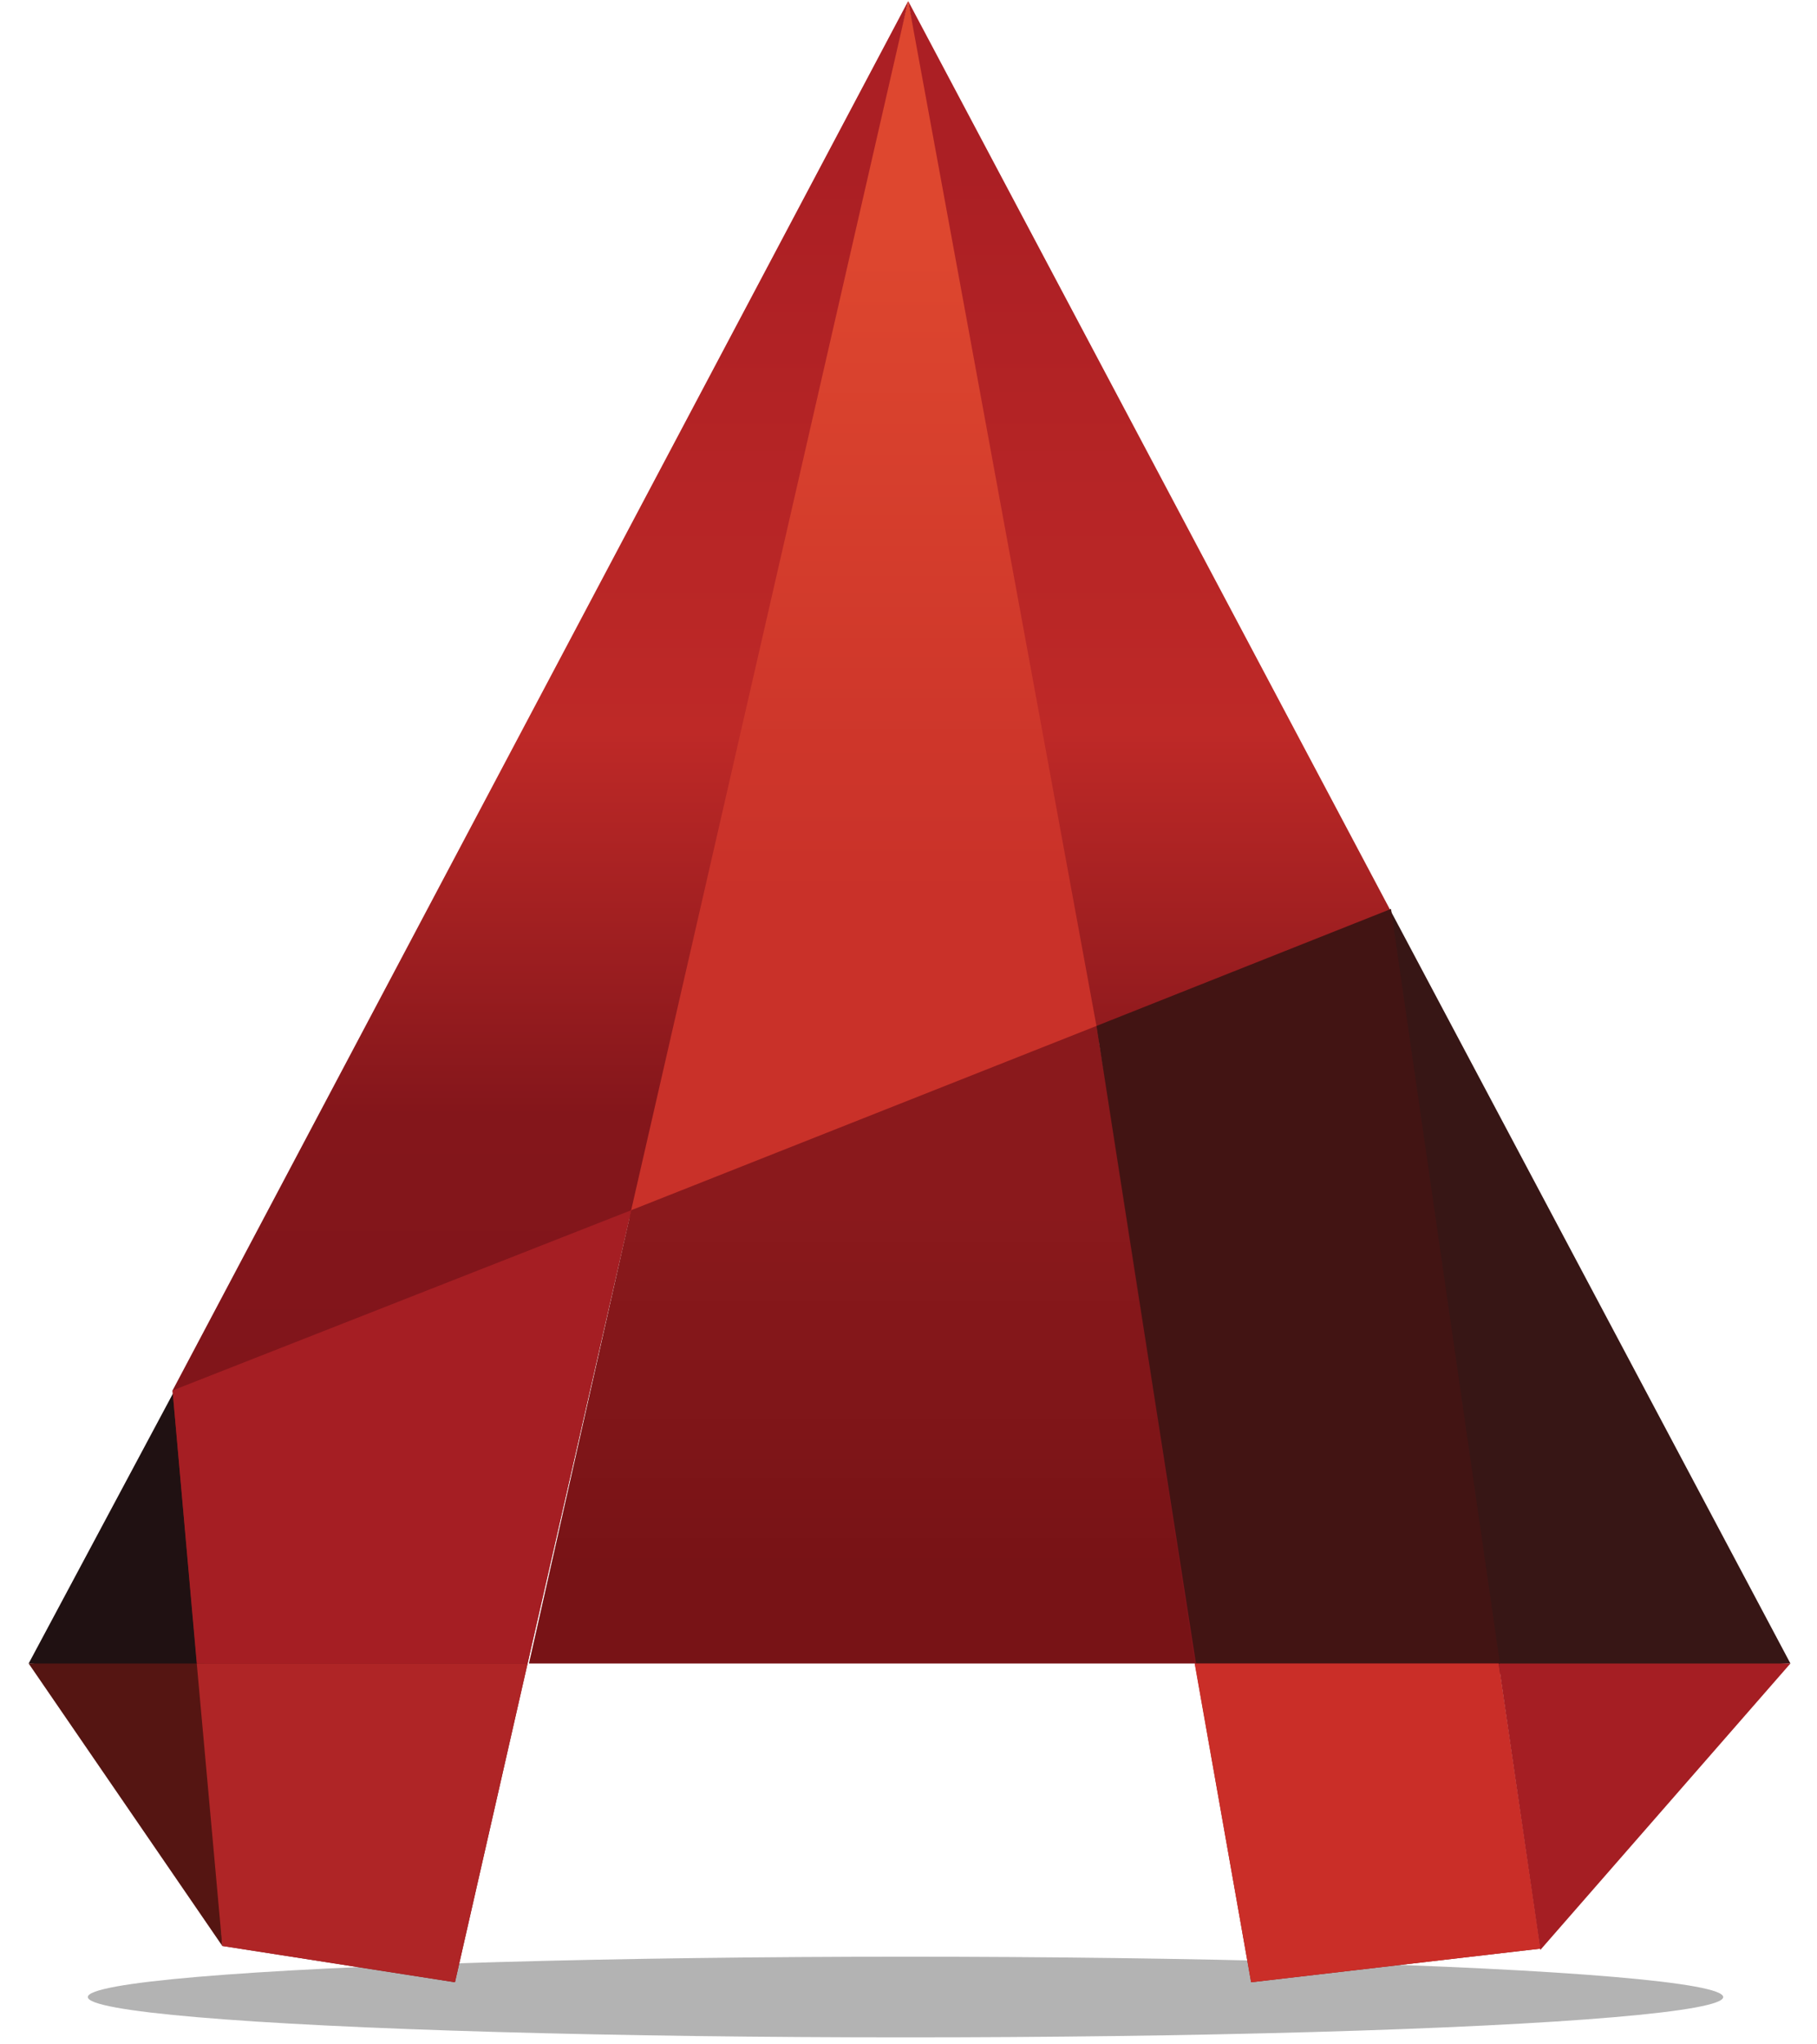 <svg xmlns="http://www.w3.org/2000/svg" xmlns:xlink="http://www.w3.org/1999/xlink" width="56px" height="63px" viewBox="0 0 56 63" version="1.1"><!-- Generator: sketchtool 61.2 (101010) - https://sketch.com --><title>C0E1D5C1-5F60-4F4D-944C-48AC10D5EB4C</title><desc>Created with sketchtool.</desc><defs><linearGradient x1="49.93%" y1="73.167%" x2="49.93%" y2="18.117%" id="linearGradient-1"><stop stop-color="#C93129" offset="0%"></stop><stop stop-color="#DE472F" offset="100%"></stop></linearGradient><linearGradient x1="50.022%" y1="8.661%" x2="50.022%" y2="79.708%" id="linearGradient-2"><stop stop-color="#AB1F24" offset="0%"></stop><stop stop-color="#BE2927" offset="39.8%"></stop><stop stop-color="#84161B" offset="66.9%"></stop><stop stop-color="#7E141A" offset="100%"></stop></linearGradient><linearGradient x1="49.842%" y1="29.154%" x2="49.842%" y2="85.097%" id="linearGradient-3"><stop stop-color="#8A191C" offset="0%"></stop><stop stop-color="#781316" offset="100%"></stop></linearGradient><linearGradient x1="49.923%" y1="8.661%" x2="49.923%" y2="79.708%" id="linearGradient-4"><stop stop-color="#AB1F24" offset="0%"></stop><stop stop-color="#BE2927" offset="39.8%"></stop><stop stop-color="#84161B" offset="66.9%"></stop><stop stop-color="#7E141A" offset="100%"></stop></linearGradient></defs><g id="Page-1" stroke="none" stroke-width="1" fill="none" fill-rule="evenodd"><g id="Mains-Voltage-Tester" transform="translate(-524, -2988)" fill-rule="nonzero"><g id="Group-14" transform="translate(521, 2988)"><g id="autocad-2016-icon" transform="translate(3, 0)"><ellipse id="path4608" fill="#000000" opacity="0.3" cx="27.908" cy="61.542" rx="25.201" ry="1.243"></ellipse><polygon id="path4721" fill="#201112" points="0.883 51.263 6.851 51.595 5.359 42.89 0.883 51.263"></polygon><polygon id="path4745" fill="#371615" points="45.358 51.595 55.181 51.263 42.829 28.01 45.358 51.595"></polygon><polygon id="path4751" fill="url(#linearGradient-1)" points="27.99 0.032 34.539 31.865 18.581 37.833"></polygon><polygon id="rect4710" fill="url(#linearGradient-2)" points="5.318 42.849 27.99 0.032 19.452 37.295 16.26 51.263 14.022 61.086 6.851 59.967 5.318 42.849"></polygon><polygon id="path4724" fill="#551512" points="6.312 51.263 6.851 59.967 0.883 51.263"></polygon><polygon id="rect4727" fill="url(#linearGradient-3)" points="19.452 37.295 33.793 31.616 37.026 51.263 16.302 51.263 19.452 37.295"></polygon><polygon id="rect4710-9" fill="url(#linearGradient-4)" points="42.829 28.01 27.99 0.032 33.793 31.616 36.819 51.222 38.56 61.086 47.472 60.05 46.187 51.263 42.829 28.01"></polygon><polygon id="path4748" fill="#A51E23" points="46.187 51.263 55.181 51.263 47.472 60.092"></polygon><polygon id="rect4754" fill="#421413" points="33.793 31.616 42.871 28.01 46.228 51.263 36.861 51.263 33.793 31.616"></polygon><polygon id="rect4758" fill="#A51E23" points="5.318 42.849 19.452 37.295 16.26 51.263 6.064 51.263 5.318 42.849"></polygon><polygon id="rect4779" fill="#AF2526" points="6.851 59.967 14.022 61.086 16.26 51.263 6.064 51.263"></polygon><polygon id="rect4782" fill="#CA2E28" points="36.819 51.263 46.187 51.263 47.472 60.05 38.56 61.086"></polygon></g></g></g></g></svg> 